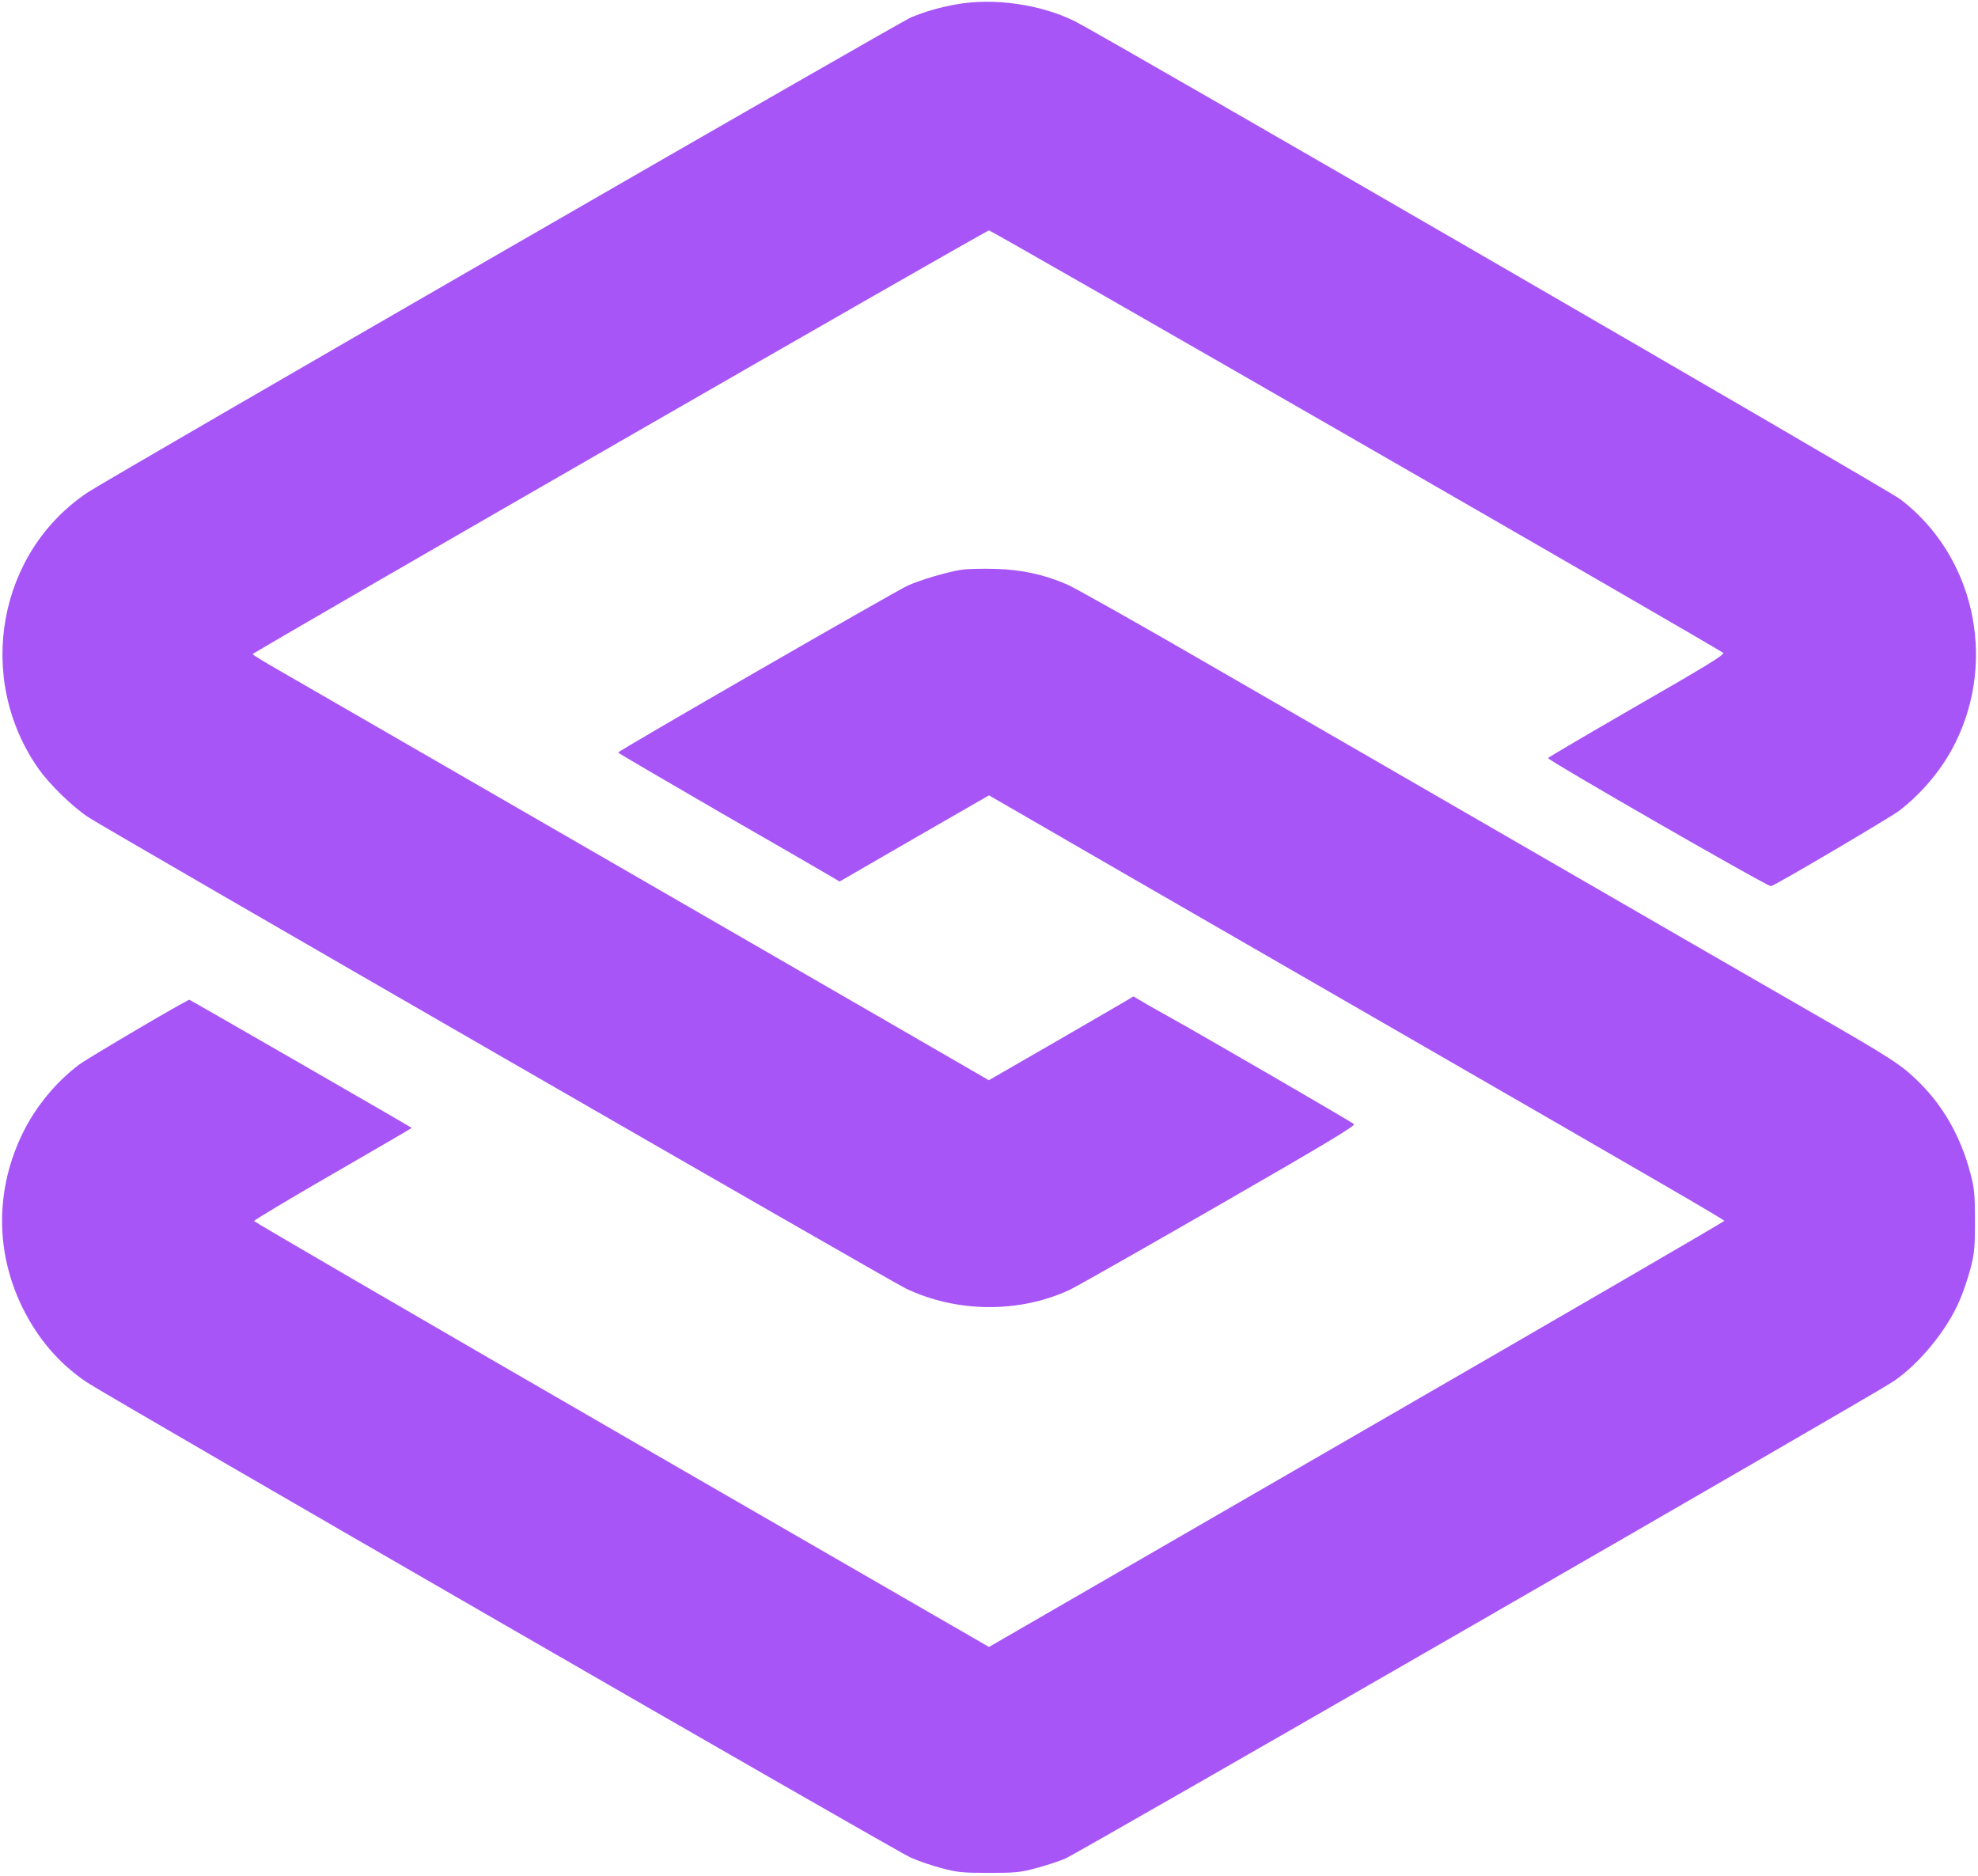 <?xml version="1.0" standalone="no"?>
<!DOCTYPE svg PUBLIC "-//W3C//DTD SVG 20010904//EN"
 "http://www.w3.org/TR/2001/REC-SVG-20010904/DTD/svg10.dtd">
<svg version="1.0" xmlns="http://www.w3.org/2000/svg"
 width="1104pt" height="1047pt" viewBox="0 0 1104 1047"
 preserveAspectRatio="xMidYMid meet">

<g transform="translate(0,1047) scale(0.1,-0.1)"
fill="#a855f7" stroke="none">
<path d="M5334 10445 c-89 -16 -173 -40 -249 -72 -71 -30 -4470 -2568 -4595
-2651 -501 -334 -628 -1032 -279 -1537 62 -90 193 -218 285 -278 110 -72 4471
-2586 4559 -2628 284 -136 633 -139 915 -8 36 17 410 229 832 472 584 336 765
444 755 453 -12 12 -844 494 -1002 582 -49 27 -121 68 -160 90 l-69 41 -31
-19 c-16 -10 -198 -115 -403 -234 l-373 -215 -472 273 c-385 223 -2934 1694
-3490 2015 -81 46 -147 87 -147 90 1 10 4093 2365 4110 2365 15 0 4073 -2335
4098 -2358 9 -9 -98 -75 -483 -296 -272 -157 -495 -288 -495 -291 0 -13 1231
-721 1245 -715 41 15 668 385 715 421 132 102 242 235 314 380 233 470 102
1047 -308 1359 -68 52 -4450 2589 -4606 2667 -191 95 -455 133 -666 94z"/>
<path d="M5365 7290 c-85 -14 -223 -55 -298 -88 -70 -32 -1617 -923 -1617
-932 0 -3 257 -153 571 -335 315 -181 593 -342 618 -357 l47 -28 417 241 417
240 742 -429 c409 -236 1058 -610 1443 -832 1580 -911 1917 -1106 1919 -1114
0 -4 -923 -540 -2052 -1192 l-2052 -1186 -2051 1184 c-1128 652 -2051 1189
-2051 1193 0 5 198 124 441 264 243 140 440 255 439 256 -13 10 -1237 715
-1241 715 -14 0 -568 -326 -617 -363 -125 -94 -238 -230 -309 -373 -157 -315
-159 -666 -7 -979 87 -177 206 -316 361 -420 126 -84 4511 -2614 4597 -2652
42 -19 121 -46 175 -60 87 -23 117 -26 263 -26 146 0 176 3 261 26 53 14 128
38 165 54 69 29 4490 2576 4617 2660 148 98 307 292 377 461 18 41 44 119 58
171 22 85 25 115 25 266 0 151 -3 181 -25 266 -54 202 -147 368 -280 502 -102
102 -150 134 -608 397 -223 128 -893 515 -1490 860 -597 345 -1422 822 -1835
1060 -412 239 -785 449 -827 467 -128 56 -255 84 -403 88 -71 2 -157 0 -190
-5z"/>
</g>
</svg>
